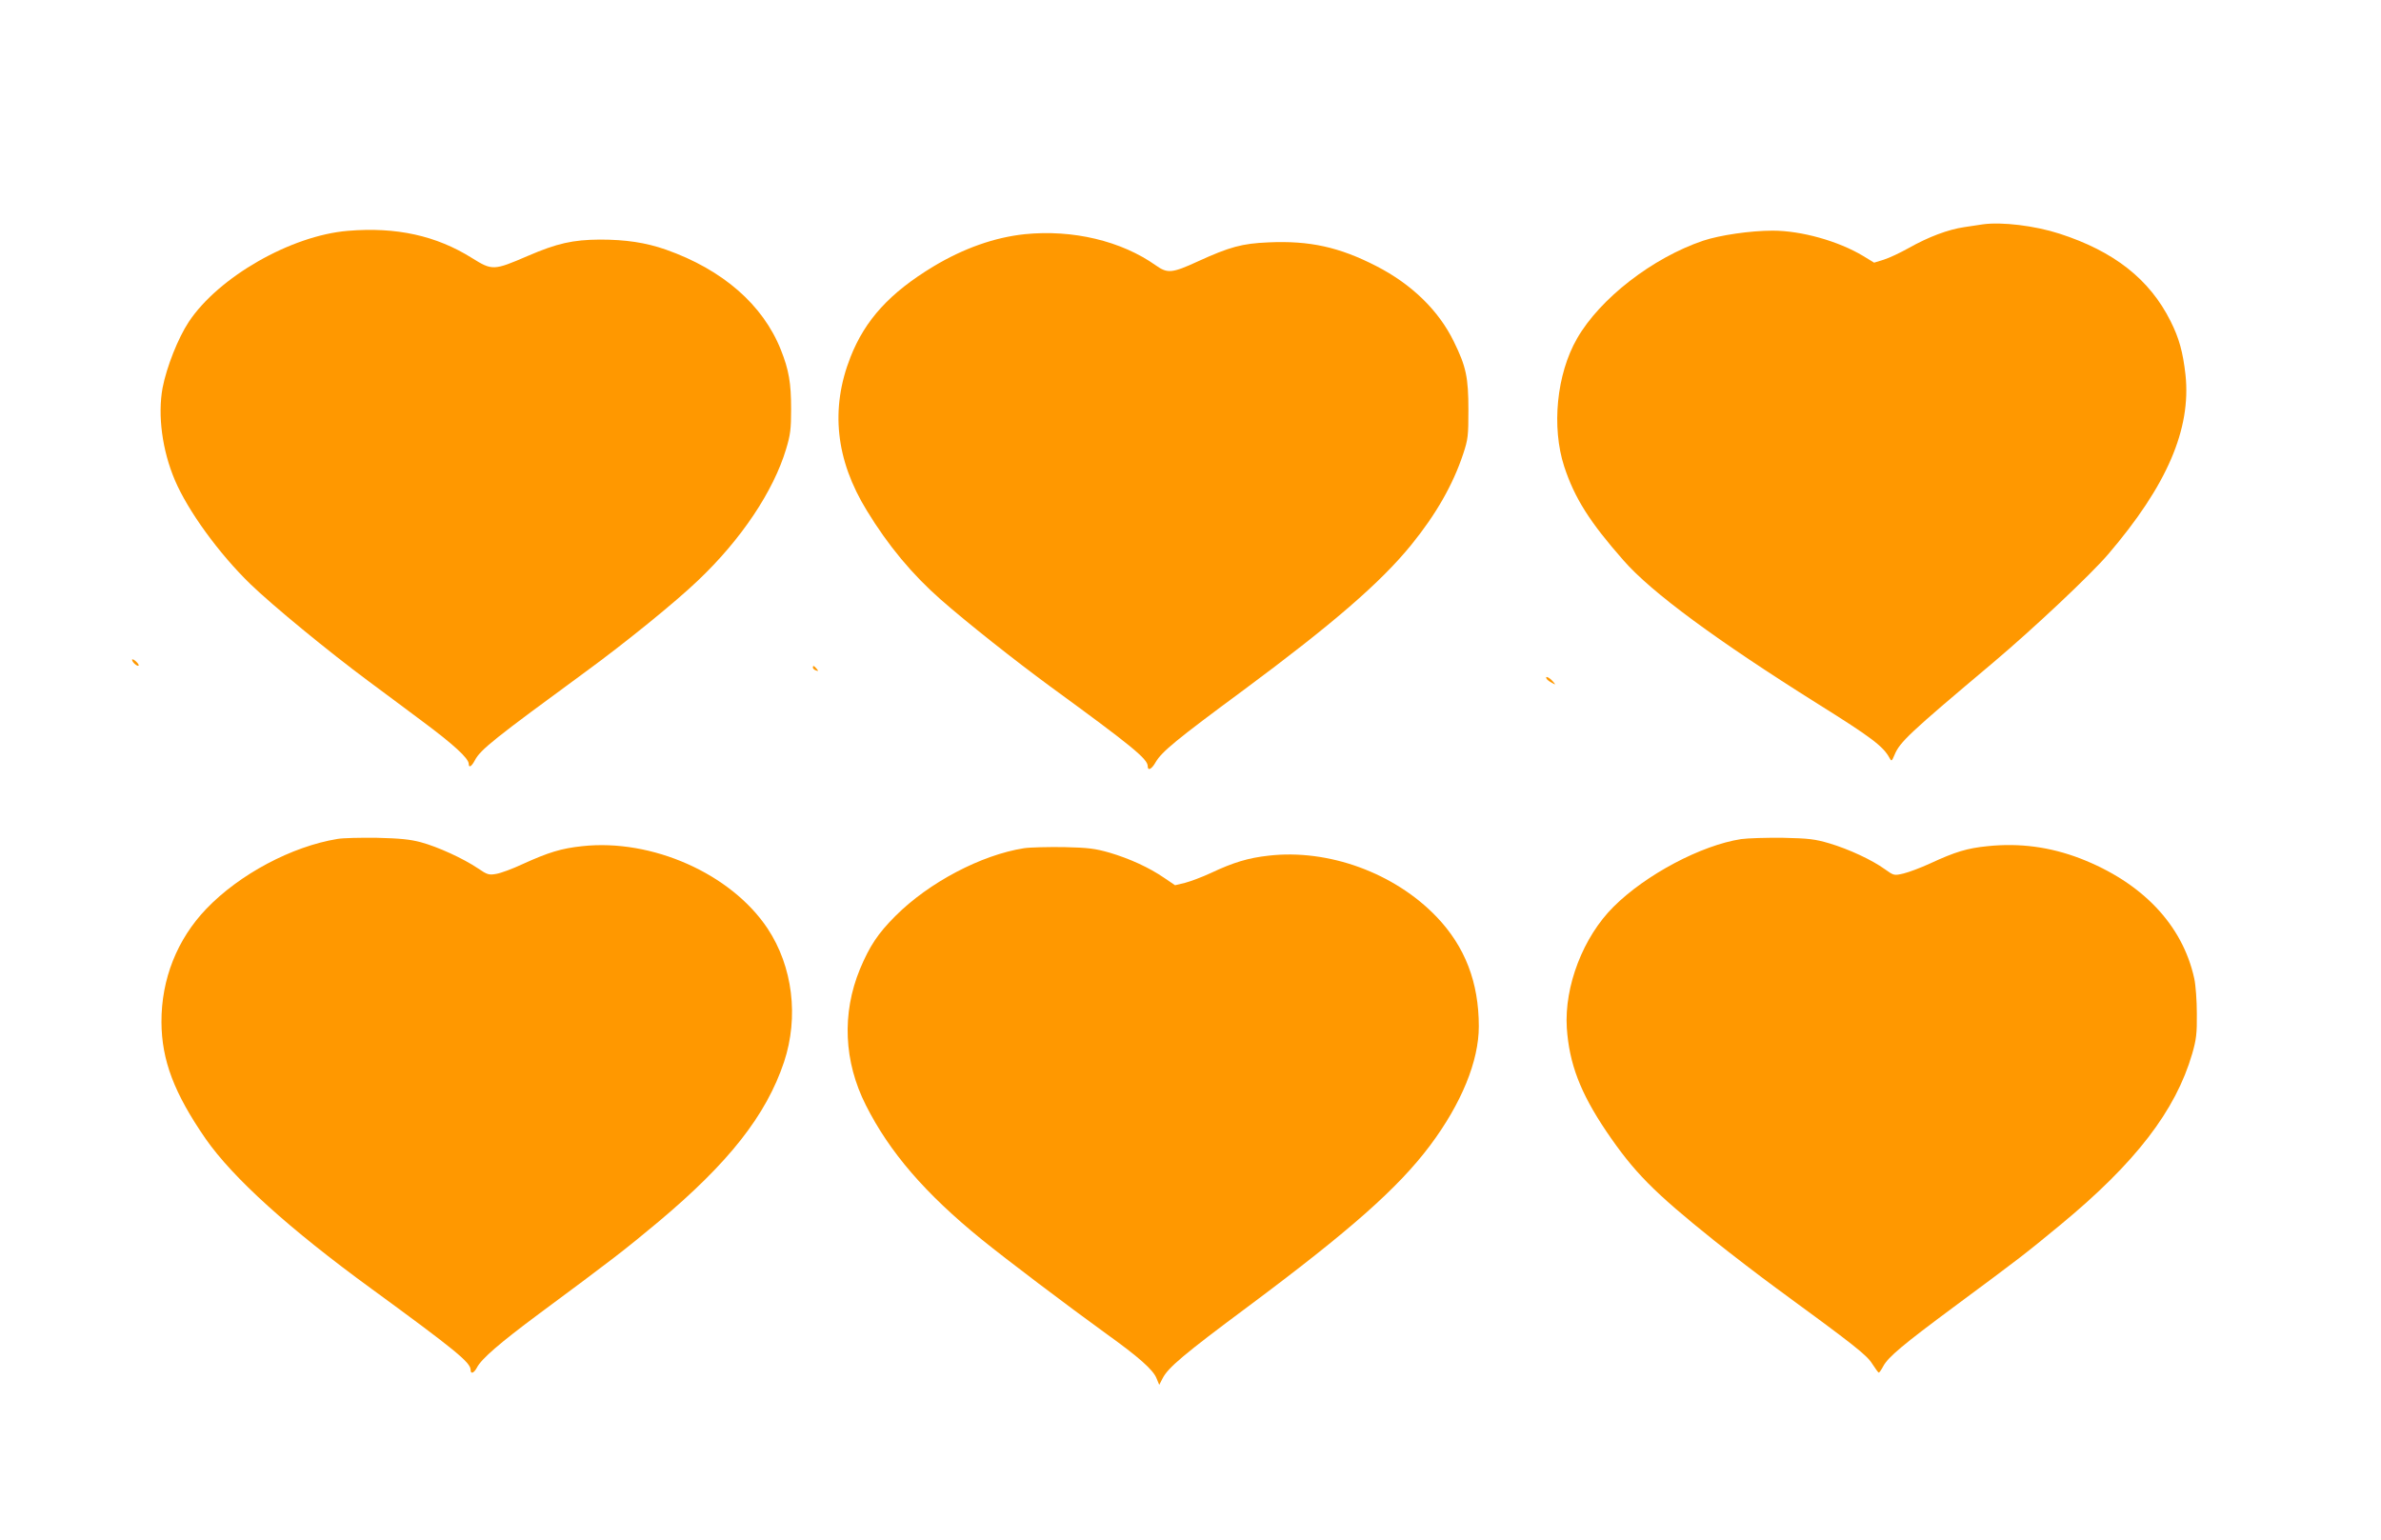 <?xml version="1.0" standalone="no"?>
<!DOCTYPE svg PUBLIC "-//W3C//DTD SVG 20010904//EN"
 "http://www.w3.org/TR/2001/REC-SVG-20010904/DTD/svg10.dtd">
<svg version="1.0" xmlns="http://www.w3.org/2000/svg"
 width="1280pt" height="828pt" viewBox="0 0 1280 828"
 preserveAspectRatio="xMidYMid meet">
<g transform="translate(0,828) scale(0.1,-0.1)"
fill="#ff9800" stroke="none">
<path d="M10660 7074 c-14 -2 -59 -9 -100 -15 -88 -13 -192 -52 -302 -114 -43
-24 -102 -52 -131 -61 l-52 -16 -59 36 c-133 80 -332 136 -486 136 -120 0
-284 -24 -374 -54 -272 -92 -555 -311 -678 -526 -110 -191 -138 -476 -69 -688
56 -170 136 -297 319 -505 149 -171 501 -430 1046 -772 286 -179 350 -227 384
-290 10 -19 12 -18 26 15 29 71 77 116 531 498 218 184 525 473 618 582 316
369 447 673 416 965 -14 123 -34 196 -80 288 -113 226 -304 376 -598 471 -133
43 -310 64 -411 50z"/>
<path d="M1870 7039 c-305 -25 -695 -248 -855 -489 -58 -88 -119 -242 -141
-355 -27 -148 -2 -336 66 -496 70 -165 237 -395 406 -559 119 -115 418 -361
635 -522 63 -46 193 -144 290 -216 167 -124 249 -199 249 -229 0 -23 15 -14
33 20 31 58 103 115 597 477 215 157 483 375 602 489 232 220 406 480 474 707
23 76 27 108 27 214 0 141 -12 211 -55 319 -96 242 -312 431 -618 539 -109 38
-216 54 -355 54 -146 -1 -230 -20 -388 -88 -183 -79 -191 -79 -300 -11 -191
120 -407 168 -667 146z"/>
<path d="M5509 7021 c-162 -17 -329 -76 -492 -174 -233 -141 -366 -286 -445
-487 -109 -277 -80 -552 88 -825 115 -189 245 -344 396 -477 142 -125 404
-332 588 -467 440 -321 526 -391 526 -430 0 -27 21 -17 43 22 33 56 109 119
472 387 480 356 737 578 902 781 133 164 224 323 279 489 26 78 28 98 28 235
0 176 -12 234 -79 370 -81 166 -226 307 -415 404 -200 103 -360 138 -581 128
-142 -6 -208 -24 -381 -103 -137 -63 -162 -65 -224 -21 -186 132 -447 194
-705 168z"/>
<path d="M710 4733 c0 -13 29 -38 35 -31 3 3 -4 13 -15 23 -11 10 -20 13 -20
8z"/>
<path d="M4370 4691 c0 -5 7 -12 16 -15 14 -5 15 -4 4 9 -14 17 -20 19 -20 6z"/>
<path d="M8315 4630 c3 -5 16 -15 28 -21 22 -12 22 -12 3 10 -19 21 -43 30
-31 11z"/>
<path d="M1815 3770 c-246 -40 -528 -190 -706 -376 -157 -164 -242 -378 -241
-609 1 -205 68 -382 238 -628 146 -209 447 -482 893 -807 453 -331 531 -395
531 -435 0 -24 18 -17 34 13 24 47 124 133 331 287 405 300 464 346 645 497
378 317 579 572 675 859 80 242 47 513 -89 718 -196 294 -621 483 -996 442
-113 -12 -181 -33 -322 -97 -53 -25 -116 -48 -140 -52 -39 -7 -48 -5 -99 30
-79 53 -214 115 -306 140 -60 16 -114 21 -238 24 -88 1 -182 -1 -210 -6z"/>
<path d="M9360 3769 c-214 -33 -513 -191 -686 -364 -163 -162 -265 -427 -251
-651 13 -192 72 -348 213 -557 148 -218 252 -324 579 -586 94 -75 244 -190
334 -256 421 -308 486 -359 516 -407 17 -26 32 -47 35 -47 3 -1 14 15 24 34
27 50 106 116 381 320 367 272 377 280 570 439 405 334 621 615 710 921 22 76
26 109 25 215 0 69 -6 154 -14 190 -63 288 -280 516 -613 645 -162 62 -325 84
-498 66 -110 -11 -173 -30 -309 -93 -50 -23 -114 -47 -143 -54 -51 -12 -52
-11 -100 23 -69 50 -194 108 -298 139 -78 23 -111 27 -250 30 -88 1 -189 -2
-225 -7z"/>
<path d="M5505 3720 c-230 -36 -511 -184 -691 -364 -95 -95 -139 -162 -191
-286 -98 -238 -87 -497 32 -732 127 -252 318 -474 622 -721 141 -114 453 -350
674 -510 170 -122 248 -191 266 -236 l15 -36 18 35 c30 58 111 127 462 388
547 408 804 635 976 864 169 226 262 454 262 640 0 237 -74 429 -227 589 -226
236 -581 366 -903 329 -109 -12 -189 -36 -310 -93 -47 -22 -109 -45 -139 -53
l-54 -13 -59 40 c-80 55 -185 103 -293 135 -77 22 -113 27 -245 30 -85 1 -182
-1 -215 -6z"/>
</g>
</svg>
